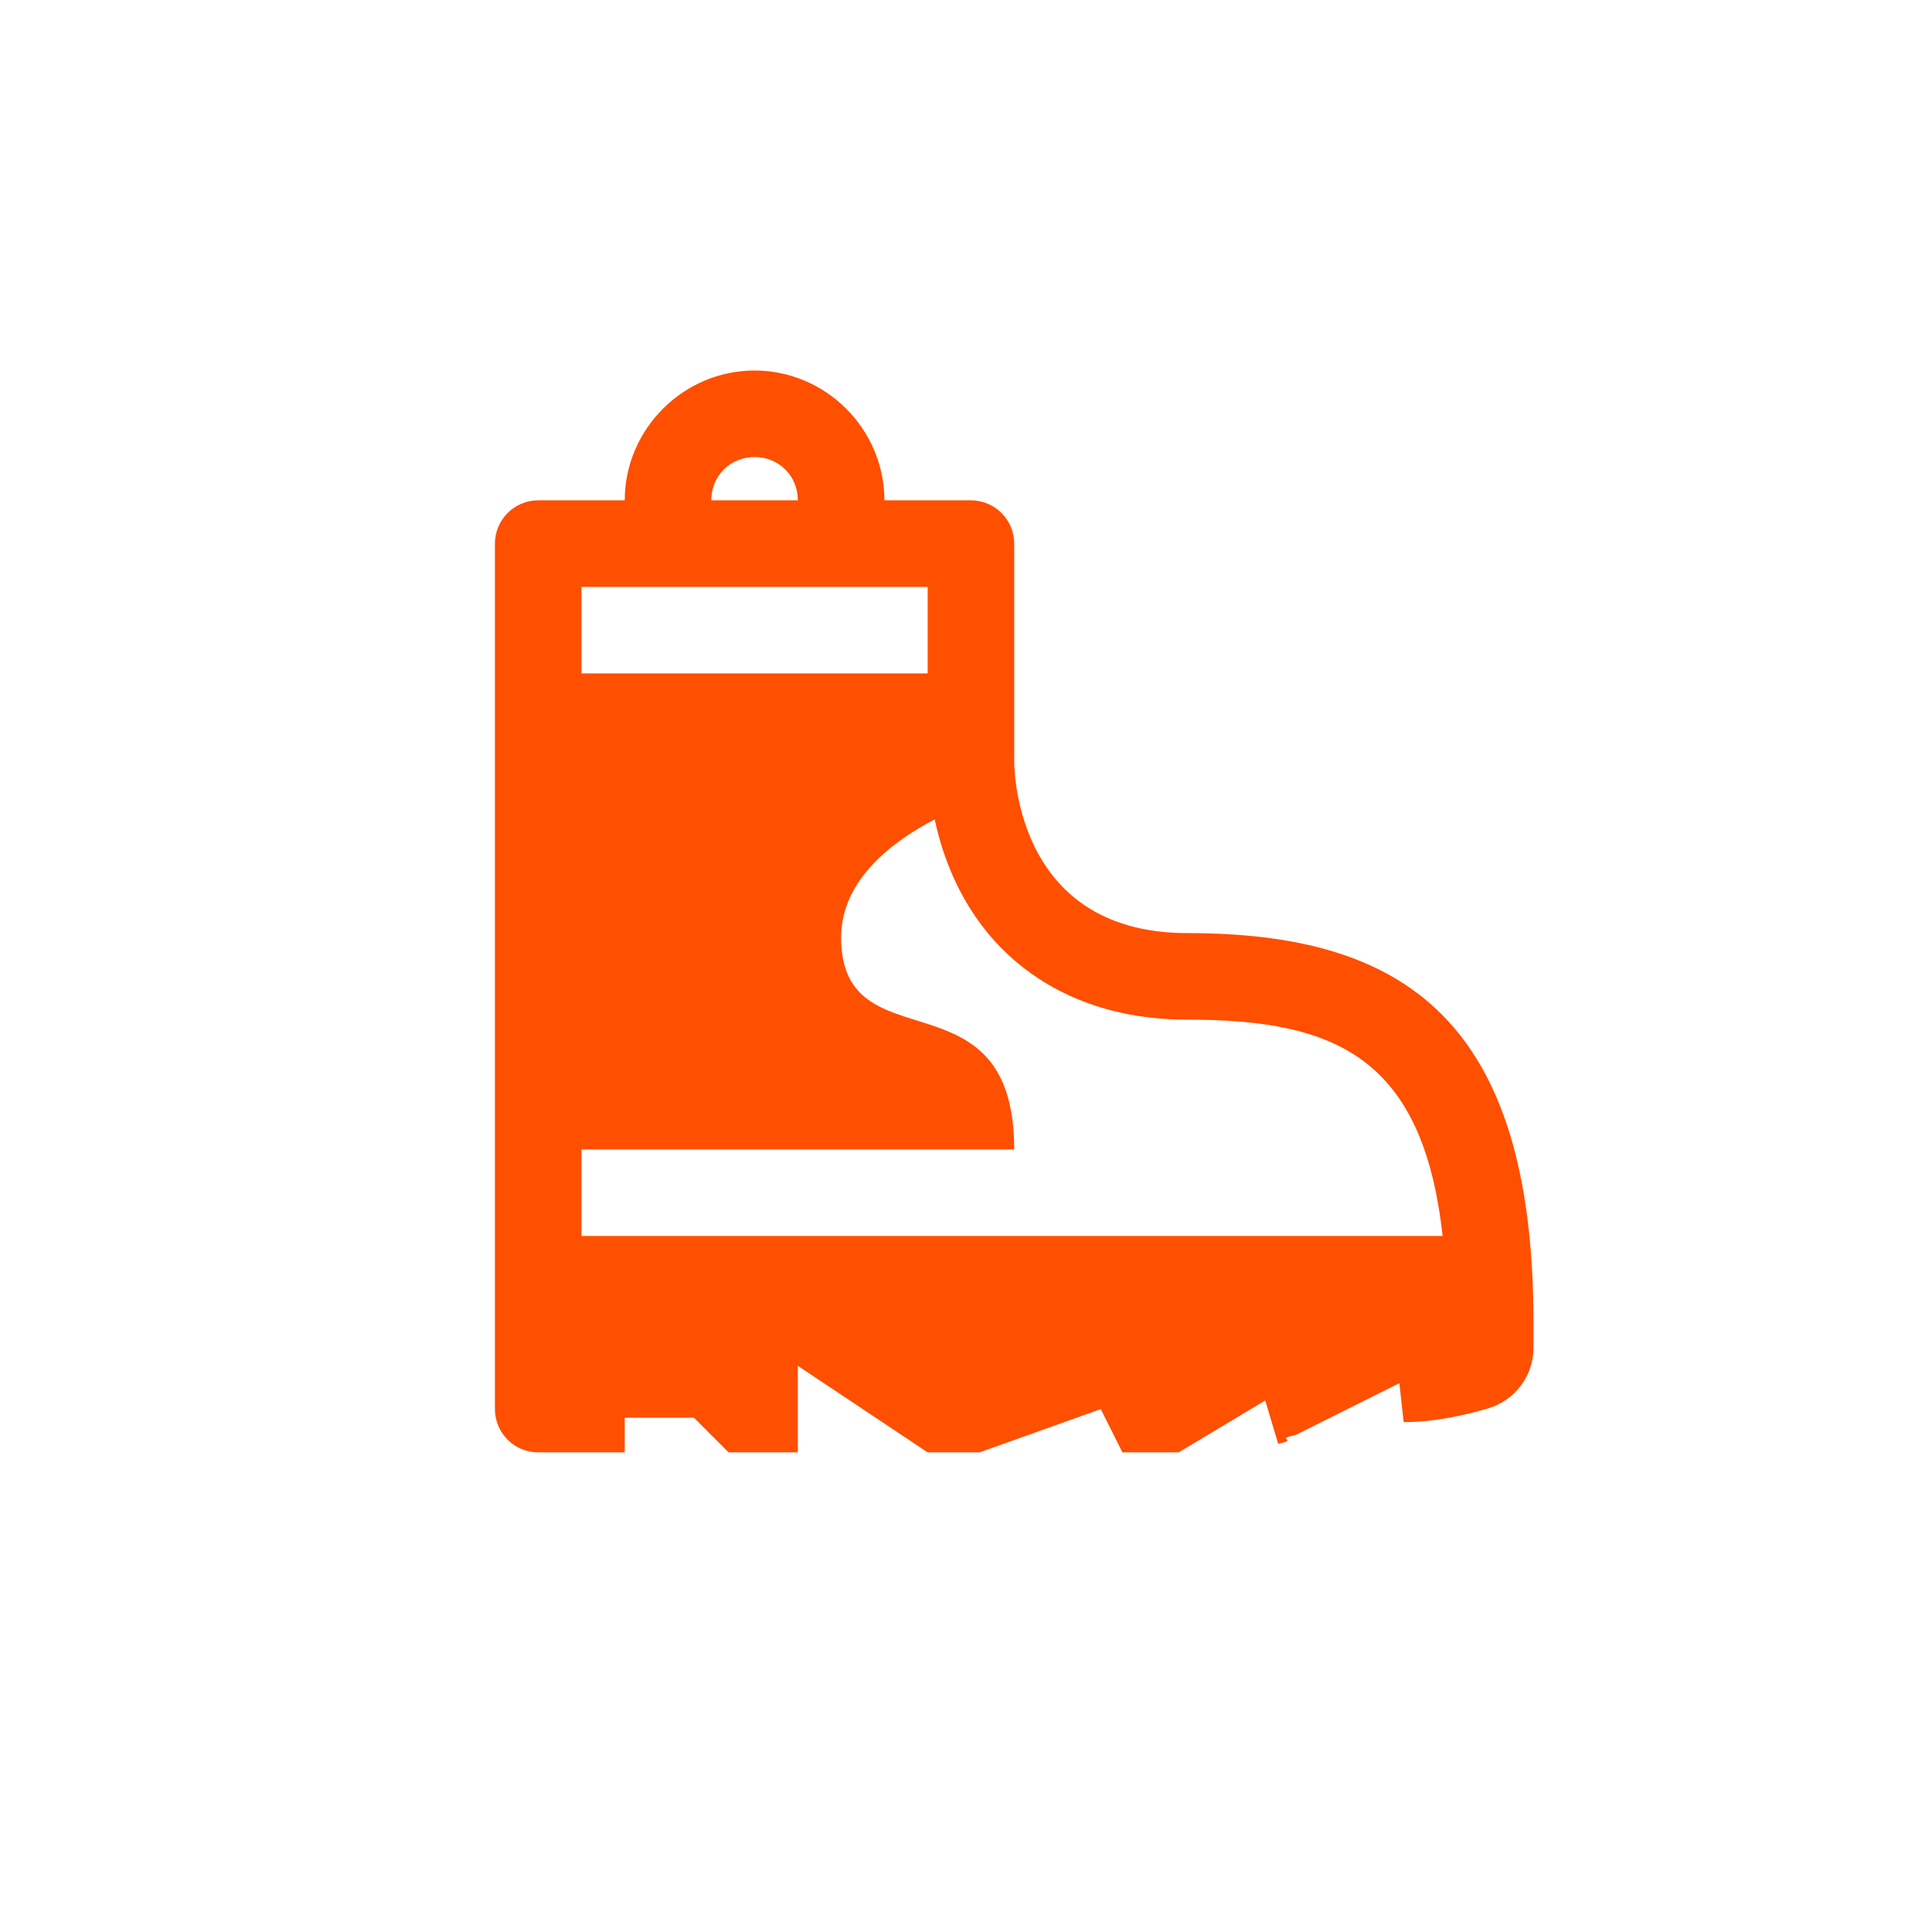 <svg width="63" height="63" viewBox="0 0 63 63" fill="none" xmlns="http://www.w3.org/2000/svg">
<path d="M24.605 12.082C22.284 12.082 20.372 13.994 20.372 16.315H17.55C16.771 16.315 16.139 16.948 16.139 17.727V43.126V45.949C16.139 46.728 16.771 47.36 17.55 47.36H20.372V46.23H22.629L23.759 47.36H26.016V44.538L30.25 47.36H31.942L35.894 45.949L36.6 47.36H38.435L41.258 45.667L41.679 47.079C42.385 46.938 41.539 46.936 42.244 46.795L45.631 45.103L45.772 46.373C46.76 46.373 47.752 46.155 48.528 45.924C49.404 45.664 50.005 44.865 50.005 43.95V43.126C50.005 33.249 45.772 30.427 38.716 30.427C32.955 30.427 33.072 24.782 33.072 24.782V17.727C33.072 16.948 32.44 16.315 31.661 16.315H28.839C28.839 13.994 26.927 12.082 24.605 12.082ZM24.605 14.904C25.403 14.904 26.016 15.518 26.016 16.315H23.194C23.194 15.518 23.808 14.904 24.605 14.904ZM18.961 19.138H30.25V21.96H18.961V19.138ZM30.479 26.72C30.747 27.966 31.329 29.565 32.642 30.906C33.691 31.974 35.595 33.249 38.716 33.249C43.517 33.249 46.395 34.452 47.042 40.304H18.961V37.482H33.072C33.072 31.555 27.428 34.8 27.428 30.567C27.428 28.629 29.226 27.369 30.479 26.72Z" fill="#FF4F00"/>
</svg>
